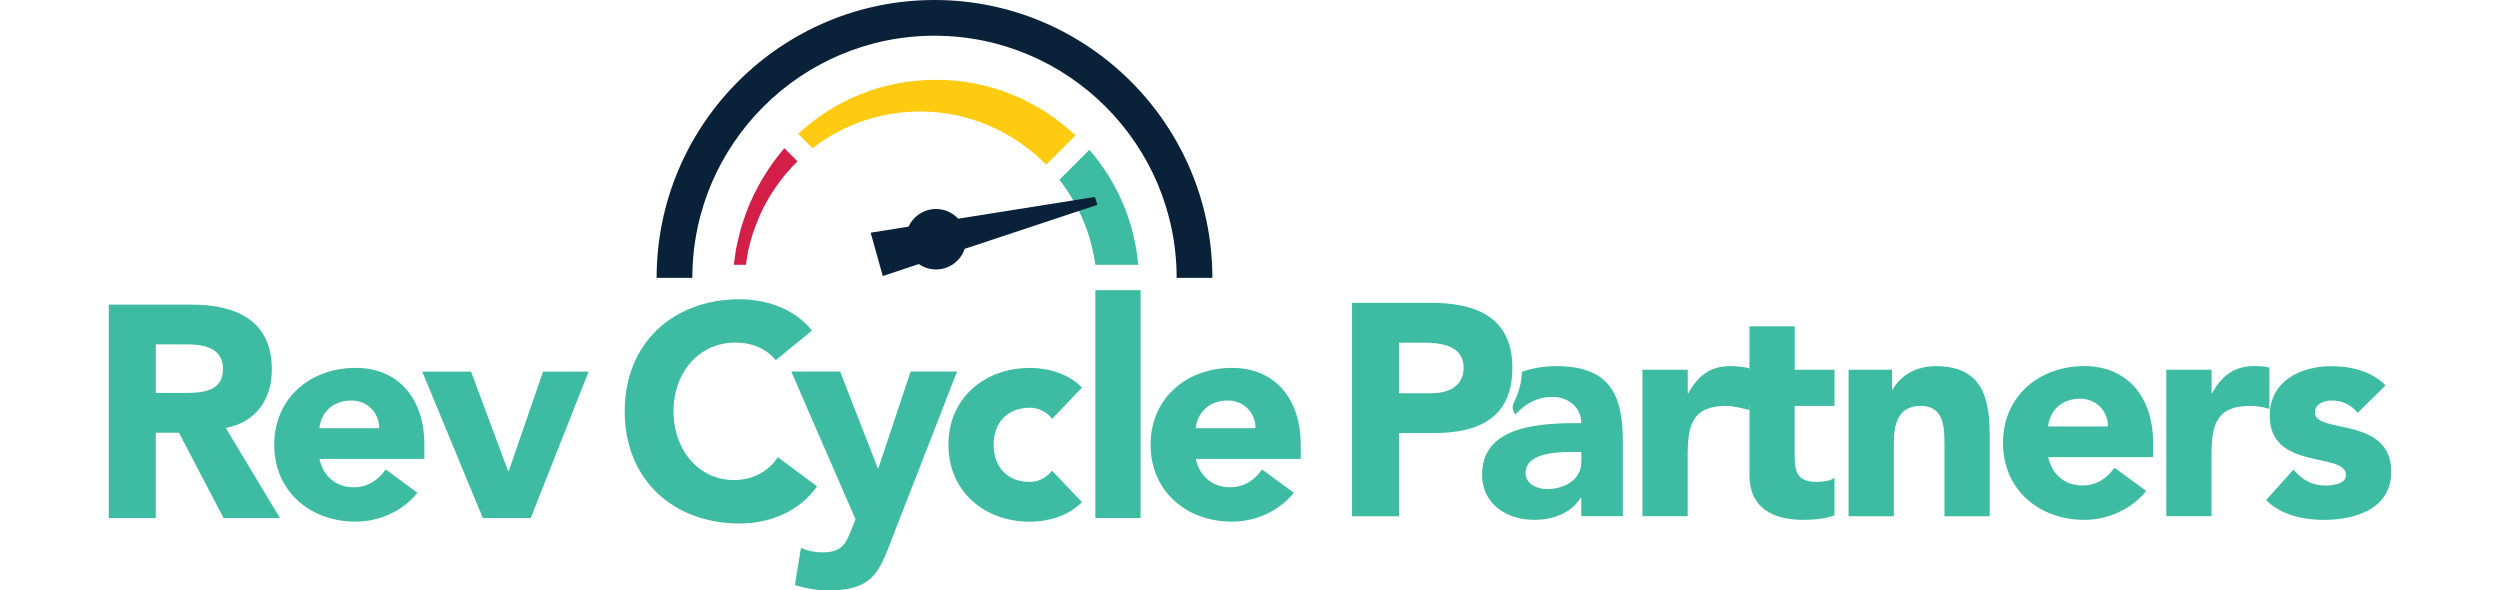 <?xml version="1.0" encoding="UTF-8"?>
<svg id="Layer_2" data-name="Layer 2" xmlns="http://www.w3.org/2000/svg" viewBox="-20 0 459.74 108.57">
  <defs>
    <style>
      .cls-1 {
        fill-rule: evenodd;
      }

      .cls-1, .cls-2, .cls-3, .cls-4, .cls-5 {
        stroke-width: 0px;
      }

      .cls-1, .cls-3 {
        fill: #092239;
      }

      .cls-2 {
        fill: #3ebca3;
      }

      .cls-4 {
        fill: #d31e47;
      }

      .cls-5 {
        fill: #ffcb10;
      }
    </style>
  </defs>
  <g id="Layer_2-2" data-name="Layer 2">
    <g id="Layer_1-2" data-name="Layer 1-2">
      <g>
        <path class="cls-2" d="m228.63,55.69h14.58c8.15,0,14.91,2.61,14.91,11.92s-6.26,12.03-14.52,12.03h-6.32v15.3h-8.65v-39.25h0Zm8.65,16.63h5.77c3.05,0,6.1-1.05,6.1-4.71,0-4.05-4.1-4.6-7.43-4.6h-4.44v9.31h0Z"/>
        <path class="cls-2" d="m266.14,67.33c-2.13,0-4.26.35-6.25,1.03-.09,2.02-.62,3.95-1.51,5.7-.36.71-.23,1.57.33,2.14h0c1.77-2,4.05-3.21,6.76-3.21,2.88,0,5.32,1.88,5.32,4.82-6.93,0-18.24.17-18.24,9.48,0,5.43,4.55,8.31,9.59,8.31,3.38,0,6.71-1.16,8.54-4.05h.11v3.38h7.65v-13.69c0-8.98-2.61-13.91-12.31-13.91h.01Zm4.66,17.57c0,3.33-3.05,5.04-6.32,5.04-1.83,0-3.94-.94-3.94-2.94,0-3.66,5.65-3.88,8.21-3.88h2.05v1.77h0Z"/>
        <path class="cls-2" d="m282.05,67.99h8.32v4.32h.11c1.77-3.27,4.1-4.99,7.76-4.99.94,0,2.71.18,3.48.4v7.7c-1.16-.33-3.04-.78-4.26-.78-6.32,0-7.1,3.66-7.1,9.04v11.25h-8.32v-26.94h.01Z"/>
        <path class="cls-2" d="m317.35,74.65h-7.32v8.98c0,2.88.33,4.99,3.94,4.99.89,0,2.66-.11,3.38-.78v6.93c-1.83.67-3.88.83-5.82.83-5.54,0-9.81-2.27-9.81-8.15v-12.81h-5.32v-6.65h5.32v-7.98h8.32v7.98h7.32v6.65h-.01Z"/>
        <path class="cls-2" d="m319.96,67.99h7.98v3.66h.11c1.11-2.11,3.83-4.32,7.87-4.32,8.43,0,9.98,5.54,9.98,12.75v14.86h-8.32v-13.19c0-3.1-.06-7.1-4.32-7.1s-4.99,3.38-4.99,6.87v13.42h-8.32v-26.94h.01Z"/>
        <path class="cls-2" d="m374.67,90.28c-2.66,3.38-7.04,5.32-11.36,5.32-8.32,0-14.97-5.54-14.97-14.14s6.65-14.14,14.97-14.14c7.76,0,12.64,5.54,12.64,14.14v2.61h-19.29c.67,3.16,3.05,5.21,6.26,5.21,2.72,0,4.55-1.39,5.93-3.27l5.82,4.27h0Zm-7.04-11.86c.06-2.77-2.11-5.1-5.1-5.1-3.66,0-5.65,2.49-5.88,5.1h10.98Z"/>
        <path class="cls-2" d="m378.38,67.99h8.32v4.32h.11c1.77-3.27,4.1-4.99,7.76-4.99.94,0,2,.06,2.77.28v7.59c-1.16-.33-2.33-.55-3.55-.55-6.32,0-7.1,3.66-7.1,9.04v11.25h-8.32v-26.94h.01Z"/>
        <path class="cls-2" d="m413.58,75.92c-1.22-1.5-2.83-2.27-4.82-2.27-1.39,0-3.05.61-3.05,2.22,0,3.99,14.03.61,14.03,10.87,0,6.87-6.65,8.87-12.42,8.87-3.77,0-7.93-.94-10.59-3.66l5.04-5.6c1.55,1.88,3.38,2.94,5.88,2.94,1.88,0,3.77-.5,3.77-1.94,0-4.32-14.03-.67-14.03-10.92,0-6.32,5.65-9.09,11.31-9.09,3.55,0,7.48.89,9.98,3.55l-5.1,5.04h0Z"/>
        <path class="cls-2" d="m0,56.02h15.19c8.04,0,14.8,2.77,14.8,11.92,0,5.49-2.94,9.76-8.48,10.75l9.98,16.58h-10.37l-8.21-15.69h-4.27v15.69H0v-39.25Zm8.65,16.24h5.1c3.16,0,7.26-.11,7.26-4.38,0-3.94-3.55-4.55-6.71-4.55h-5.65s0,8.93,0,8.93Z"/>
        <path class="cls-2" d="m56.76,90.61c-2.66,3.38-7.04,5.32-11.36,5.32-8.32,0-14.97-5.54-14.97-14.14s6.65-14.14,14.97-14.14c7.76,0,12.64,5.54,12.64,14.14v2.61h-19.29c.67,3.16,3.05,5.21,6.26,5.21,2.72,0,4.55-1.39,5.93-3.27,0,0,5.82,4.27,5.82,4.27Zm-7.04-11.86c.06-2.77-2.11-5.1-5.1-5.1-3.66,0-5.65,2.49-5.88,5.1h10.98Z"/>
        <path class="cls-2" d="m57.64,68.33h8.98l6.82,18.29h.11l6.32-18.29h8.37l-10.64,26.94h-8.81l-11.14-26.94h-.01Z"/>
        <path class="cls-2" d="m122.65,66.22c-1.72-2.05-4.21-3.22-7.43-3.22-6.54,0-11.36,5.32-11.36,12.64s4.82,12.64,11.09,12.64c3.49,0,6.32-1.55,8.09-4.21l7.21,5.38c-3.27,4.66-8.81,6.82-14.19,6.82-12.25,0-21.18-8.04-21.18-20.62s8.92-20.62,21.18-20.62c4.38,0,9.92,1.5,13.25,5.77l-6.65,5.43h0Z"/>
        <path class="cls-2" d="m143.81,99.65c-2.22,5.71-3.49,8.92-11.42,8.92-2.11,0-4.21-.33-6.21-1l1.11-6.82c1.27.55,2.49.83,3.88.83,3.77,0,4.38-1.61,5.54-4.55l.61-1.55-11.81-27.16h8.98l6.93,17.79h.11l5.93-17.79h8.54l-12.2,31.32h.01Z"/>
        <path class="cls-2" d="m173.48,77.03c-.83-1.16-2.38-2.05-4.1-2.05-4.16,0-6.65,2.77-6.65,6.82s2.49,6.82,6.65,6.82c1.83,0,3.16-.94,4.1-2.05l5.49,5.77c-2.61,2.66-6.43,3.6-9.59,3.6-8.32,0-14.97-5.54-14.97-14.14s6.65-14.14,14.97-14.14c3.16,0,6.98.94,9.59,3.6l-5.49,5.77h0Z"/>
        <path class="cls-2" d="m181.43,53.36h8.32v41.91h-8.32v-41.91Z"/>
        <path class="cls-2" d="m217.92,90.61c-2.66,3.38-7.04,5.32-11.36,5.32-8.32,0-14.97-5.54-14.97-14.14s6.65-14.14,14.97-14.14c7.76,0,12.64,5.54,12.64,14.14v2.61h-19.29c.67,3.16,3.05,5.21,6.26,5.21,2.72,0,4.55-1.39,5.93-3.27l5.82,4.27Zm-7.04-11.86c.05-2.77-2.11-5.1-5.1-5.1-3.66,0-5.65,2.49-5.88,5.1h10.98Z"/>
        <path class="cls-3" d="m202.95,51.1h-6.57c0-24.55-19.97-44.53-44.53-44.53s-44.53,19.98-44.53,44.53h-6.57c0-28.18,22.93-51.1,51.1-51.1s51.1,22.92,51.1,51.1h0Z"/>
        <g>
          <path class="cls-4" d="m114.93,48.7h.02c0-.08.01-.15.02-.23-.01.08-.02.15-.03.23h0Z"/>
          <path class="cls-4" d="m117.55,46.24c.24-1.12.59-2.21.89-3.31.37-1.08.82-2.13,1.22-3.19,1.68-3.78,4.08-7.21,7-10.07l-2.42-2.42c-2.94,3.45-5.29,7.35-6.9,11.52-.39,1.16-.82,2.3-1.16,3.47-.27,1.19-.58,2.37-.83,3.56-.13.89-.26,1.78-.38,2.67,0,.08-.01.15-.02.23h2.22c.13-.82.26-1.64.39-2.46h-.01Z"/>
          <path class="cls-5" d="m139,22.14c4.17-1.38,8.55-1.86,12.81-1.53,8,.64,15.3,4.3,20.58,9.68l5.39-5.39c-6.69-6.33-15.71-10.22-25.65-10.22s-18.69,3.77-25.35,9.93c.88.88,1.77,1.77,2.65,2.65,2.9-2.25,6.16-3.99,9.57-5.12Z"/>
          <path class="cls-2" d="m181.43,48.7h7.89c-.71-8.06-3.98-15.38-8.99-21.15l-5.51,5.51c3.58,4.58,5.85,10.01,6.61,15.64Z"/>
        </g>
        <path class="cls-1" d="m181.36,36.21l-25.15,4.01c-.92-.99-2.2-1.66-3.66-1.77-2.38-.18-4.52,1.17-5.47,3.23l-6.97,1.11,2.23,7.97,6.62-2.2c.79.55,1.73.91,2.75.98,2.59.19,4.9-1.42,5.69-3.78l24.4-8.09-.45-1.48h0v.02Z"/>
      </g>
    </g>
  </g>
</svg>